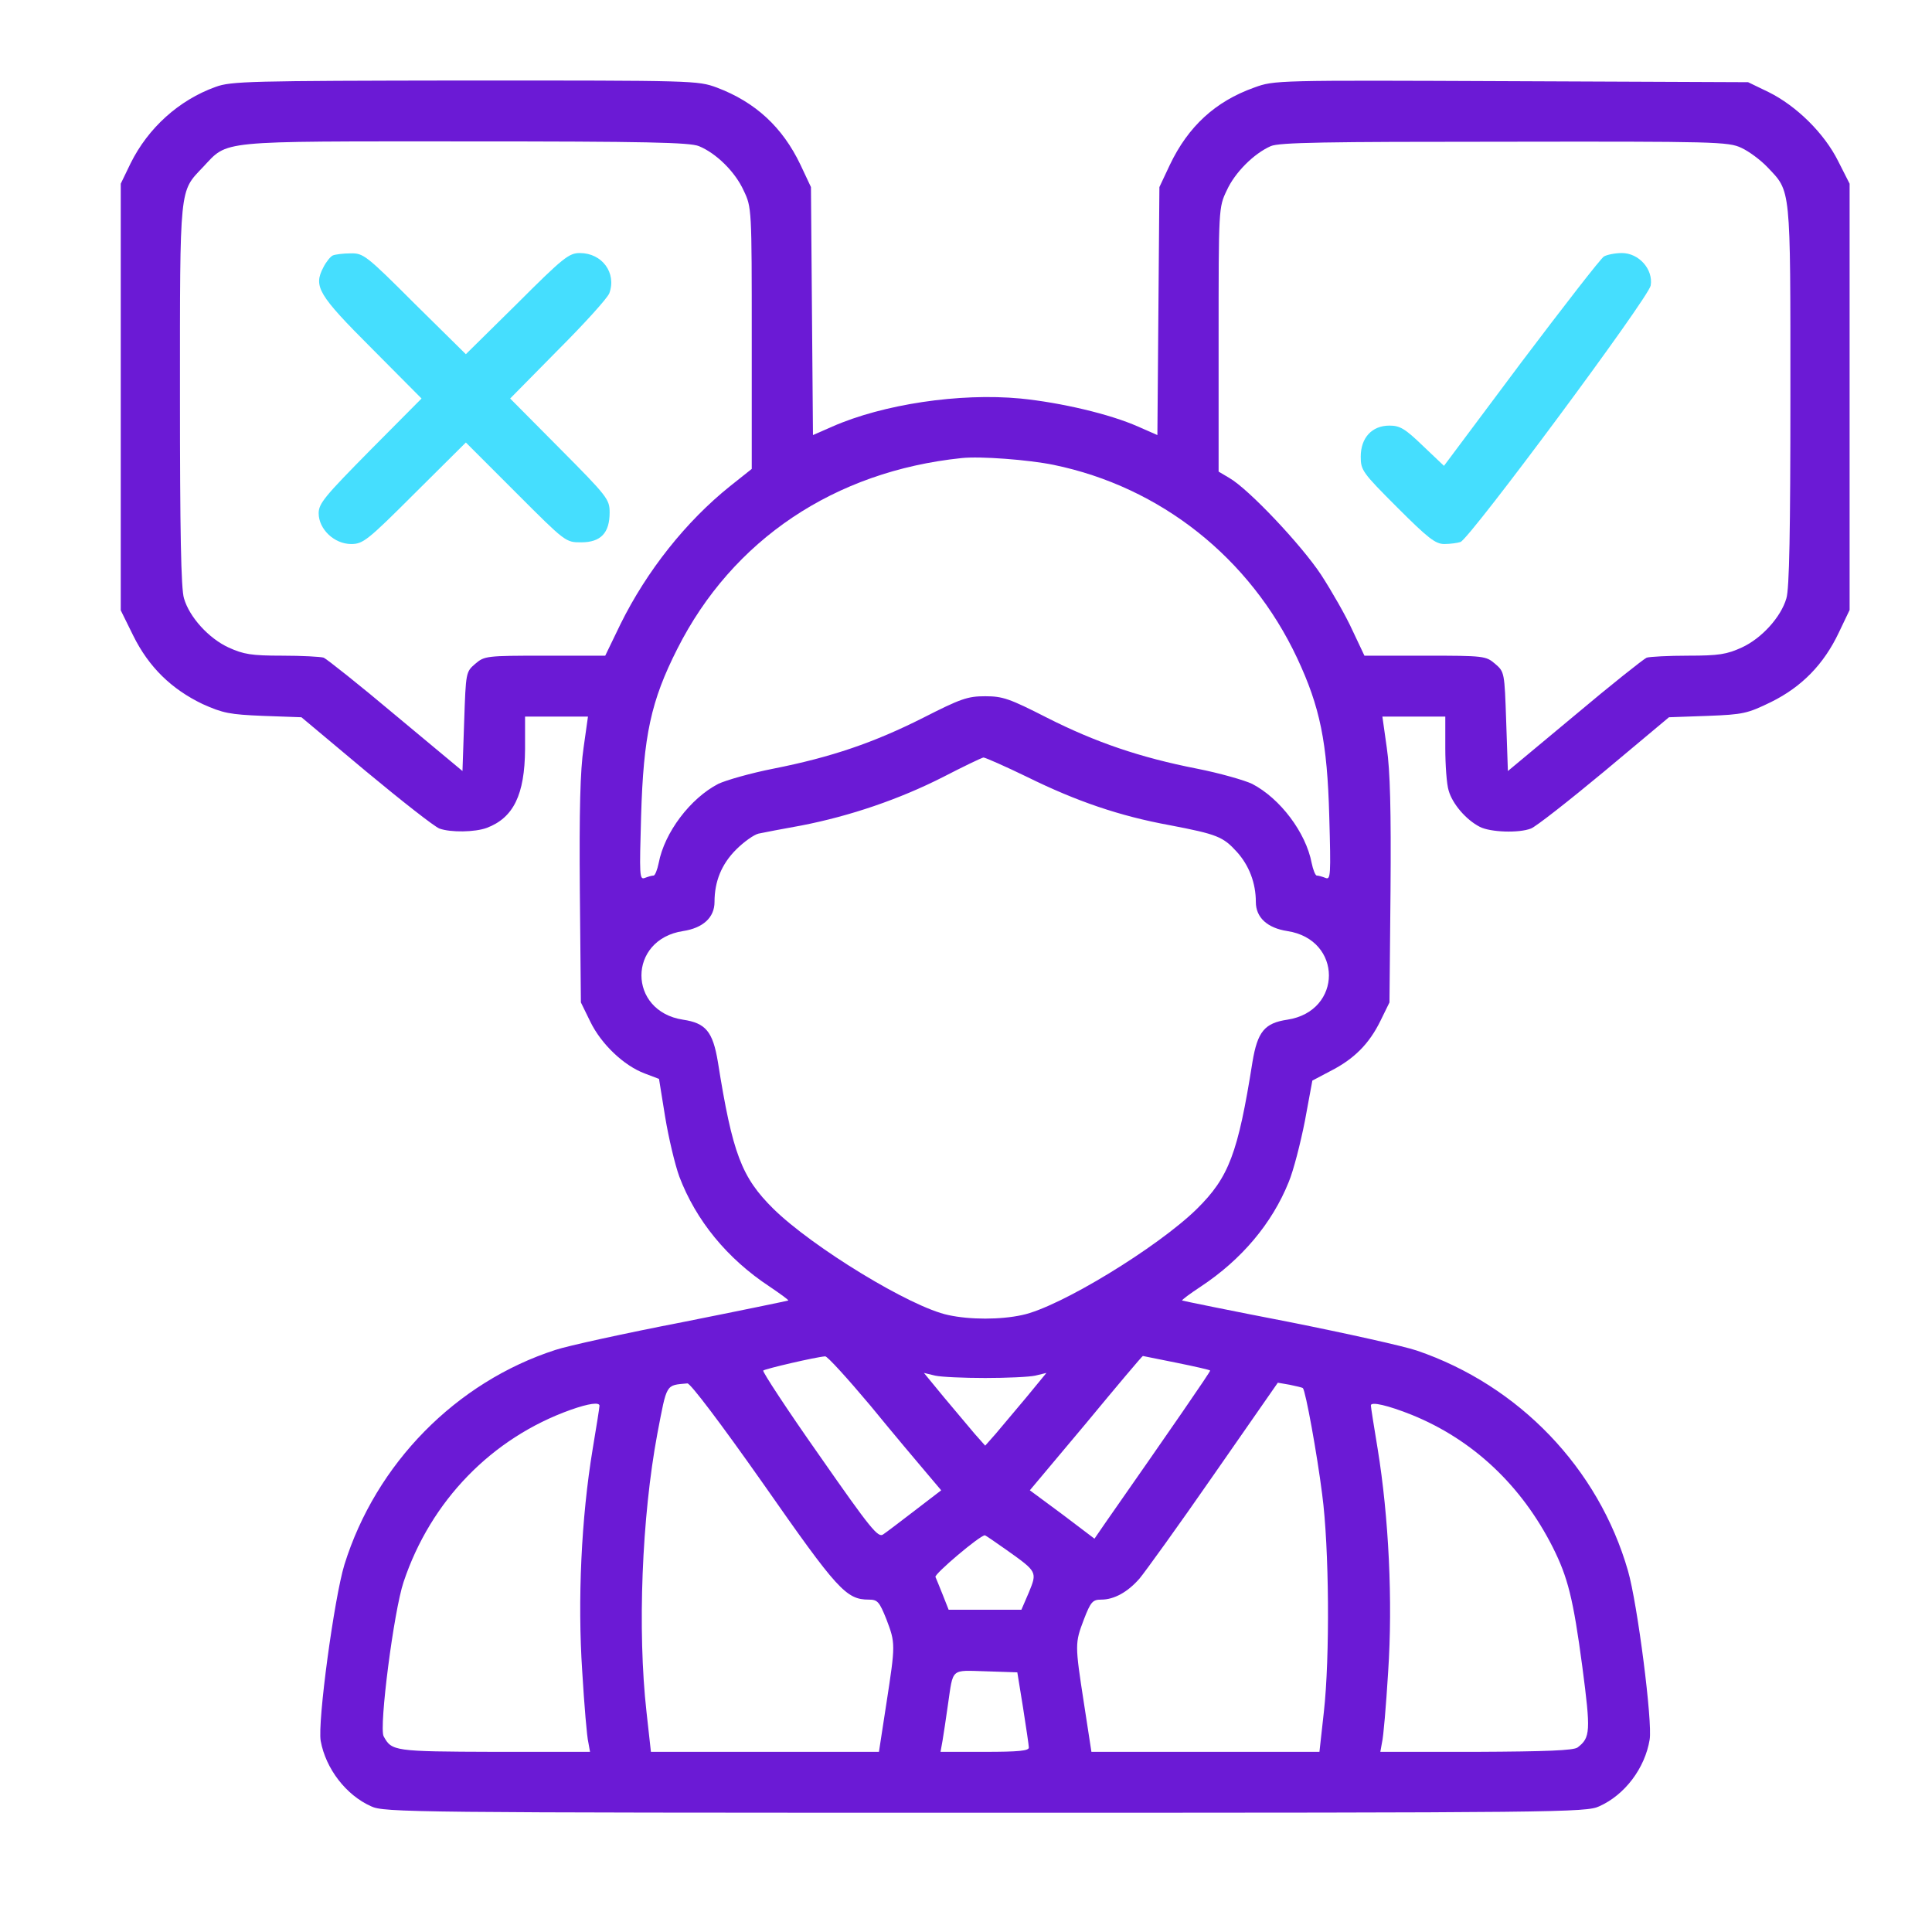 <svg width="48" height="48" viewBox="0 0 48 48" fill="none" xmlns="http://www.w3.org/2000/svg">
<path d="M5.354 2.16C4.446 2.487 3.681 3.177 3.244 4.059L3 4.564V9.868V15.163L3.311 15.794C3.698 16.575 4.261 17.122 5.034 17.492C5.539 17.719 5.707 17.752 6.539 17.786L7.489 17.82L9.094 19.164C9.985 19.904 10.8 20.543 10.918 20.585C11.196 20.686 11.801 20.677 12.095 20.568C12.759 20.316 13.036 19.744 13.045 18.618V17.803H13.826H14.608L14.499 18.576C14.415 19.139 14.39 20.131 14.406 22.132L14.432 24.905L14.667 25.385C14.936 25.939 15.499 26.477 16.02 26.671L16.373 26.805L16.525 27.747C16.609 28.259 16.768 28.932 16.878 29.234C17.29 30.319 18.063 31.269 19.122 31.966C19.383 32.143 19.593 32.294 19.584 32.311C19.568 32.319 18.391 32.563 16.953 32.849C15.524 33.126 14.104 33.437 13.801 33.538C11.33 34.337 9.338 36.362 8.556 38.876C8.304 39.7 7.884 42.793 7.968 43.255C8.094 43.944 8.598 44.6 9.22 44.877C9.54 45.029 10.204 45.037 24.477 45.037C38.749 45.037 39.413 45.029 39.733 44.877C40.372 44.592 40.868 43.928 40.985 43.221C41.061 42.793 40.683 39.842 40.447 39.027C39.716 36.48 37.741 34.421 35.202 33.555C34.883 33.446 33.445 33.126 32.008 32.84C30.571 32.563 29.386 32.319 29.369 32.311C29.36 32.294 29.562 32.143 29.831 31.966C30.848 31.294 31.605 30.394 32.017 29.369C32.134 29.091 32.311 28.402 32.42 27.848L32.605 26.847L33.05 26.612C33.647 26.309 34.017 25.931 34.294 25.368L34.521 24.905L34.547 22.132C34.563 20.131 34.538 19.139 34.454 18.576L34.345 17.803H35.127H35.908V18.584C35.908 19.005 35.942 19.492 35.992 19.643C36.085 19.971 36.421 20.366 36.766 20.543C37.026 20.677 37.732 20.703 38.035 20.585C38.153 20.543 38.968 19.904 39.859 19.164L41.465 17.82L42.423 17.786C43.314 17.752 43.415 17.727 44.003 17.441C44.768 17.063 45.314 16.5 45.684 15.718L45.953 15.155V9.859V4.564L45.667 4C45.323 3.311 44.633 2.63 43.936 2.286L43.431 2.042L37.547 2.017C31.689 1.992 31.663 1.992 31.159 2.176C30.192 2.521 29.52 3.143 29.066 4.093L28.805 4.648L28.78 7.733L28.755 10.809L28.276 10.599C27.578 10.288 26.359 10.002 25.351 9.901C23.838 9.758 21.938 10.044 20.677 10.599L20.198 10.809L20.173 7.733L20.148 4.648L19.887 4.093C19.442 3.16 18.769 2.538 17.811 2.176C17.332 2 17.256 2 11.549 2C6.194 2.008 5.74 2.017 5.354 2.16ZM17.365 3.631C17.794 3.807 18.265 4.269 18.475 4.732C18.677 5.152 18.677 5.177 18.677 8.405V11.65L18.139 12.078C17.046 12.953 16.071 14.18 15.415 15.508L15.037 16.29H13.541C12.078 16.29 12.036 16.298 11.809 16.491C11.574 16.693 11.574 16.701 11.532 17.929L11.49 19.156L9.834 17.777C8.926 17.012 8.119 16.374 8.043 16.34C7.968 16.315 7.497 16.29 7.01 16.29C6.245 16.29 6.051 16.256 5.681 16.088C5.185 15.861 4.706 15.331 4.572 14.869C4.496 14.642 4.471 13.163 4.471 9.826C4.471 4.58 4.454 4.774 5.043 4.152C5.681 3.479 5.337 3.513 11.557 3.513C16.062 3.513 17.138 3.538 17.365 3.631ZM43.263 3.673C43.448 3.757 43.742 3.975 43.91 4.152C44.499 4.774 44.482 4.58 44.482 9.826C44.482 13.163 44.457 14.642 44.381 14.869C44.247 15.331 43.768 15.861 43.272 16.088C42.902 16.256 42.709 16.29 41.944 16.29C41.456 16.29 40.985 16.315 40.91 16.34C40.834 16.374 40.027 17.012 39.119 17.777L37.463 19.156L37.421 17.929C37.379 16.701 37.379 16.693 37.144 16.491C36.917 16.298 36.875 16.29 35.404 16.29H33.899L33.597 15.651C33.437 15.298 33.084 14.684 32.823 14.281C32.328 13.533 31.025 12.154 30.546 11.877L30.276 11.717V8.43C30.276 5.177 30.276 5.152 30.478 4.732C30.68 4.286 31.151 3.816 31.571 3.631C31.781 3.538 32.933 3.521 37.379 3.521C42.608 3.513 42.944 3.521 43.263 3.673ZM26.174 11.549C28.831 12.095 31.058 13.86 32.227 16.349C32.798 17.567 32.975 18.442 33.025 20.274C33.067 21.753 33.059 21.863 32.933 21.812C32.849 21.779 32.756 21.753 32.714 21.753C32.681 21.753 32.622 21.61 32.588 21.442C32.445 20.686 31.806 19.837 31.109 19.475C30.915 19.383 30.293 19.206 29.738 19.097C28.326 18.82 27.217 18.442 26.006 17.828C25.082 17.357 24.914 17.298 24.477 17.298C24.04 17.298 23.871 17.357 22.93 17.836C21.711 18.45 20.66 18.811 19.215 19.097C18.66 19.206 18.038 19.383 17.845 19.475C17.147 19.837 16.508 20.686 16.365 21.442C16.331 21.61 16.273 21.753 16.239 21.753C16.197 21.753 16.105 21.779 16.02 21.812C15.886 21.863 15.886 21.753 15.928 20.274C15.987 18.273 16.172 17.416 16.827 16.122C18.198 13.406 20.736 11.709 23.888 11.381C24.351 11.33 25.561 11.423 26.174 11.549ZM25.527 19.307C26.738 19.904 27.814 20.274 29.058 20.501C30.243 20.728 30.386 20.787 30.73 21.165C31.033 21.501 31.201 21.938 31.201 22.409C31.201 22.796 31.487 23.056 31.983 23.132C33.361 23.342 33.361 25.124 31.983 25.334C31.42 25.418 31.243 25.628 31.117 26.385C30.756 28.663 30.529 29.251 29.738 30.033C28.772 30.983 26.326 32.479 25.393 32.672C24.855 32.79 24.098 32.79 23.56 32.672C22.627 32.479 20.181 30.983 19.215 30.033C18.424 29.251 18.198 28.663 17.836 26.385C17.71 25.628 17.534 25.418 16.97 25.334C15.592 25.124 15.592 23.342 16.97 23.132C17.466 23.056 17.752 22.796 17.752 22.409C17.752 21.896 17.928 21.468 18.29 21.106C18.483 20.913 18.735 20.736 18.845 20.711C18.962 20.686 19.442 20.593 19.912 20.509C21.123 20.274 22.35 19.854 23.426 19.307C23.93 19.047 24.384 18.828 24.434 18.82C24.477 18.82 24.973 19.038 25.527 19.307ZM21.627 34.925C22.19 35.614 22.821 36.362 23.022 36.598L23.384 37.026L22.737 37.522C22.375 37.8 22.022 38.069 21.946 38.119C21.82 38.22 21.635 37.993 20.358 36.161C19.559 35.026 18.937 34.076 18.962 34.051C19.005 34.009 20.265 33.715 20.501 33.698C20.551 33.689 21.055 34.244 21.627 34.925ZM29.234 33.858C29.688 33.95 30.058 34.034 30.066 34.051C30.083 34.068 29.049 35.564 27.469 37.825L27.192 38.228L26.393 37.623L25.586 37.026L26.982 35.362C27.746 34.438 28.377 33.689 28.394 33.689C28.402 33.689 28.78 33.765 29.234 33.858ZM24.477 34.236C25.006 34.236 25.569 34.211 25.721 34.177L25.998 34.11L25.494 34.723C25.216 35.051 24.872 35.463 24.737 35.623L24.477 35.917L24.216 35.623C24.081 35.463 23.737 35.051 23.459 34.723L22.955 34.11L23.233 34.177C23.384 34.211 23.947 34.236 24.477 34.236ZM18.971 36.875C20.803 39.498 21.022 39.742 21.585 39.742C21.803 39.742 21.846 39.792 22.022 40.229C22.249 40.826 22.249 40.851 22.022 42.322L21.837 43.524H19.005H16.172L16.062 42.532C15.835 40.506 15.945 37.691 16.331 35.623C16.575 34.353 16.533 34.421 17.079 34.37C17.155 34.37 17.895 35.345 18.971 36.875ZM32.37 34.488C32.437 34.555 32.723 36.127 32.849 37.127C33.025 38.447 33.042 41.187 32.891 42.532L32.781 43.524H29.949H27.116L26.931 42.322C26.704 40.851 26.704 40.826 26.931 40.229C27.099 39.792 27.15 39.742 27.36 39.742C27.679 39.742 28.015 39.557 28.31 39.22C28.444 39.061 29.276 37.909 30.15 36.648L31.747 34.353L32.042 34.404C32.201 34.438 32.353 34.471 32.37 34.488ZM14.894 34.925C14.894 34.967 14.818 35.446 14.726 35.993C14.44 37.716 14.348 39.758 14.465 41.523C14.516 42.373 14.583 43.163 14.617 43.289L14.659 43.524H12.28C9.783 43.516 9.733 43.507 9.531 43.137C9.414 42.91 9.783 40.027 10.027 39.304C10.7 37.287 12.221 35.724 14.18 35.026C14.633 34.866 14.894 34.833 14.894 34.925ZM35.076 35.152C36.589 35.766 37.8 36.9 38.581 38.447C38.951 39.187 39.086 39.708 39.313 41.414C39.523 43.02 39.514 43.171 39.195 43.415C39.094 43.49 38.422 43.516 36.673 43.524H34.294L34.336 43.289C34.37 43.163 34.437 42.373 34.488 41.54C34.605 39.783 34.505 37.699 34.227 35.993C34.135 35.438 34.059 34.959 34.059 34.917C34.059 34.816 34.488 34.917 35.076 35.152ZM25.015 38.514C25.771 39.052 25.771 39.052 25.561 39.565L25.376 39.994H24.477H23.569L23.426 39.632C23.35 39.439 23.266 39.237 23.241 39.178C23.216 39.103 24.334 38.153 24.468 38.144C24.485 38.144 24.729 38.312 25.015 38.514ZM25.418 42.431C25.494 42.919 25.561 43.364 25.561 43.415C25.569 43.499 25.3 43.524 24.468 43.524H23.367L23.417 43.247C23.443 43.104 23.502 42.692 23.552 42.347C23.686 41.431 23.611 41.498 24.493 41.523L25.275 41.549L25.418 42.431Z" fill="#6B1AD5"/>
<path d="M8.27 6.346C8.212 6.371 8.102 6.506 8.035 6.64C7.783 7.119 7.901 7.321 9.237 8.657L10.473 9.901L9.195 11.188C8.077 12.322 7.917 12.507 7.917 12.751C7.917 13.146 8.304 13.516 8.724 13.516C9.018 13.516 9.128 13.432 10.305 12.255L11.574 10.994L12.818 12.238C14.053 13.474 14.053 13.474 14.44 13.474C14.928 13.474 15.146 13.239 15.146 12.734C15.146 12.406 15.096 12.339 13.911 11.146L12.675 9.901L13.86 8.699C14.516 8.044 15.087 7.413 15.138 7.287C15.323 6.783 14.961 6.287 14.406 6.287C14.137 6.287 13.995 6.396 12.843 7.548L11.574 8.8L10.305 7.548C9.094 6.337 9.027 6.287 8.707 6.295C8.531 6.295 8.329 6.321 8.27 6.346Z" fill="#45DEFE"/>
<path d="M39.851 6.371C39.775 6.413 38.85 7.607 37.791 9.01L35.875 11.574L35.353 11.078C34.908 10.649 34.782 10.574 34.521 10.574C34.084 10.574 33.807 10.877 33.807 11.347C33.807 11.683 33.849 11.742 34.715 12.608C35.48 13.373 35.664 13.516 35.883 13.516C36.026 13.516 36.211 13.491 36.287 13.465C36.53 13.365 40.96 7.397 41.011 7.094C41.078 6.69 40.716 6.287 40.296 6.287C40.12 6.287 39.926 6.329 39.851 6.371Z" fill="#45DEFE"/>
</svg>
